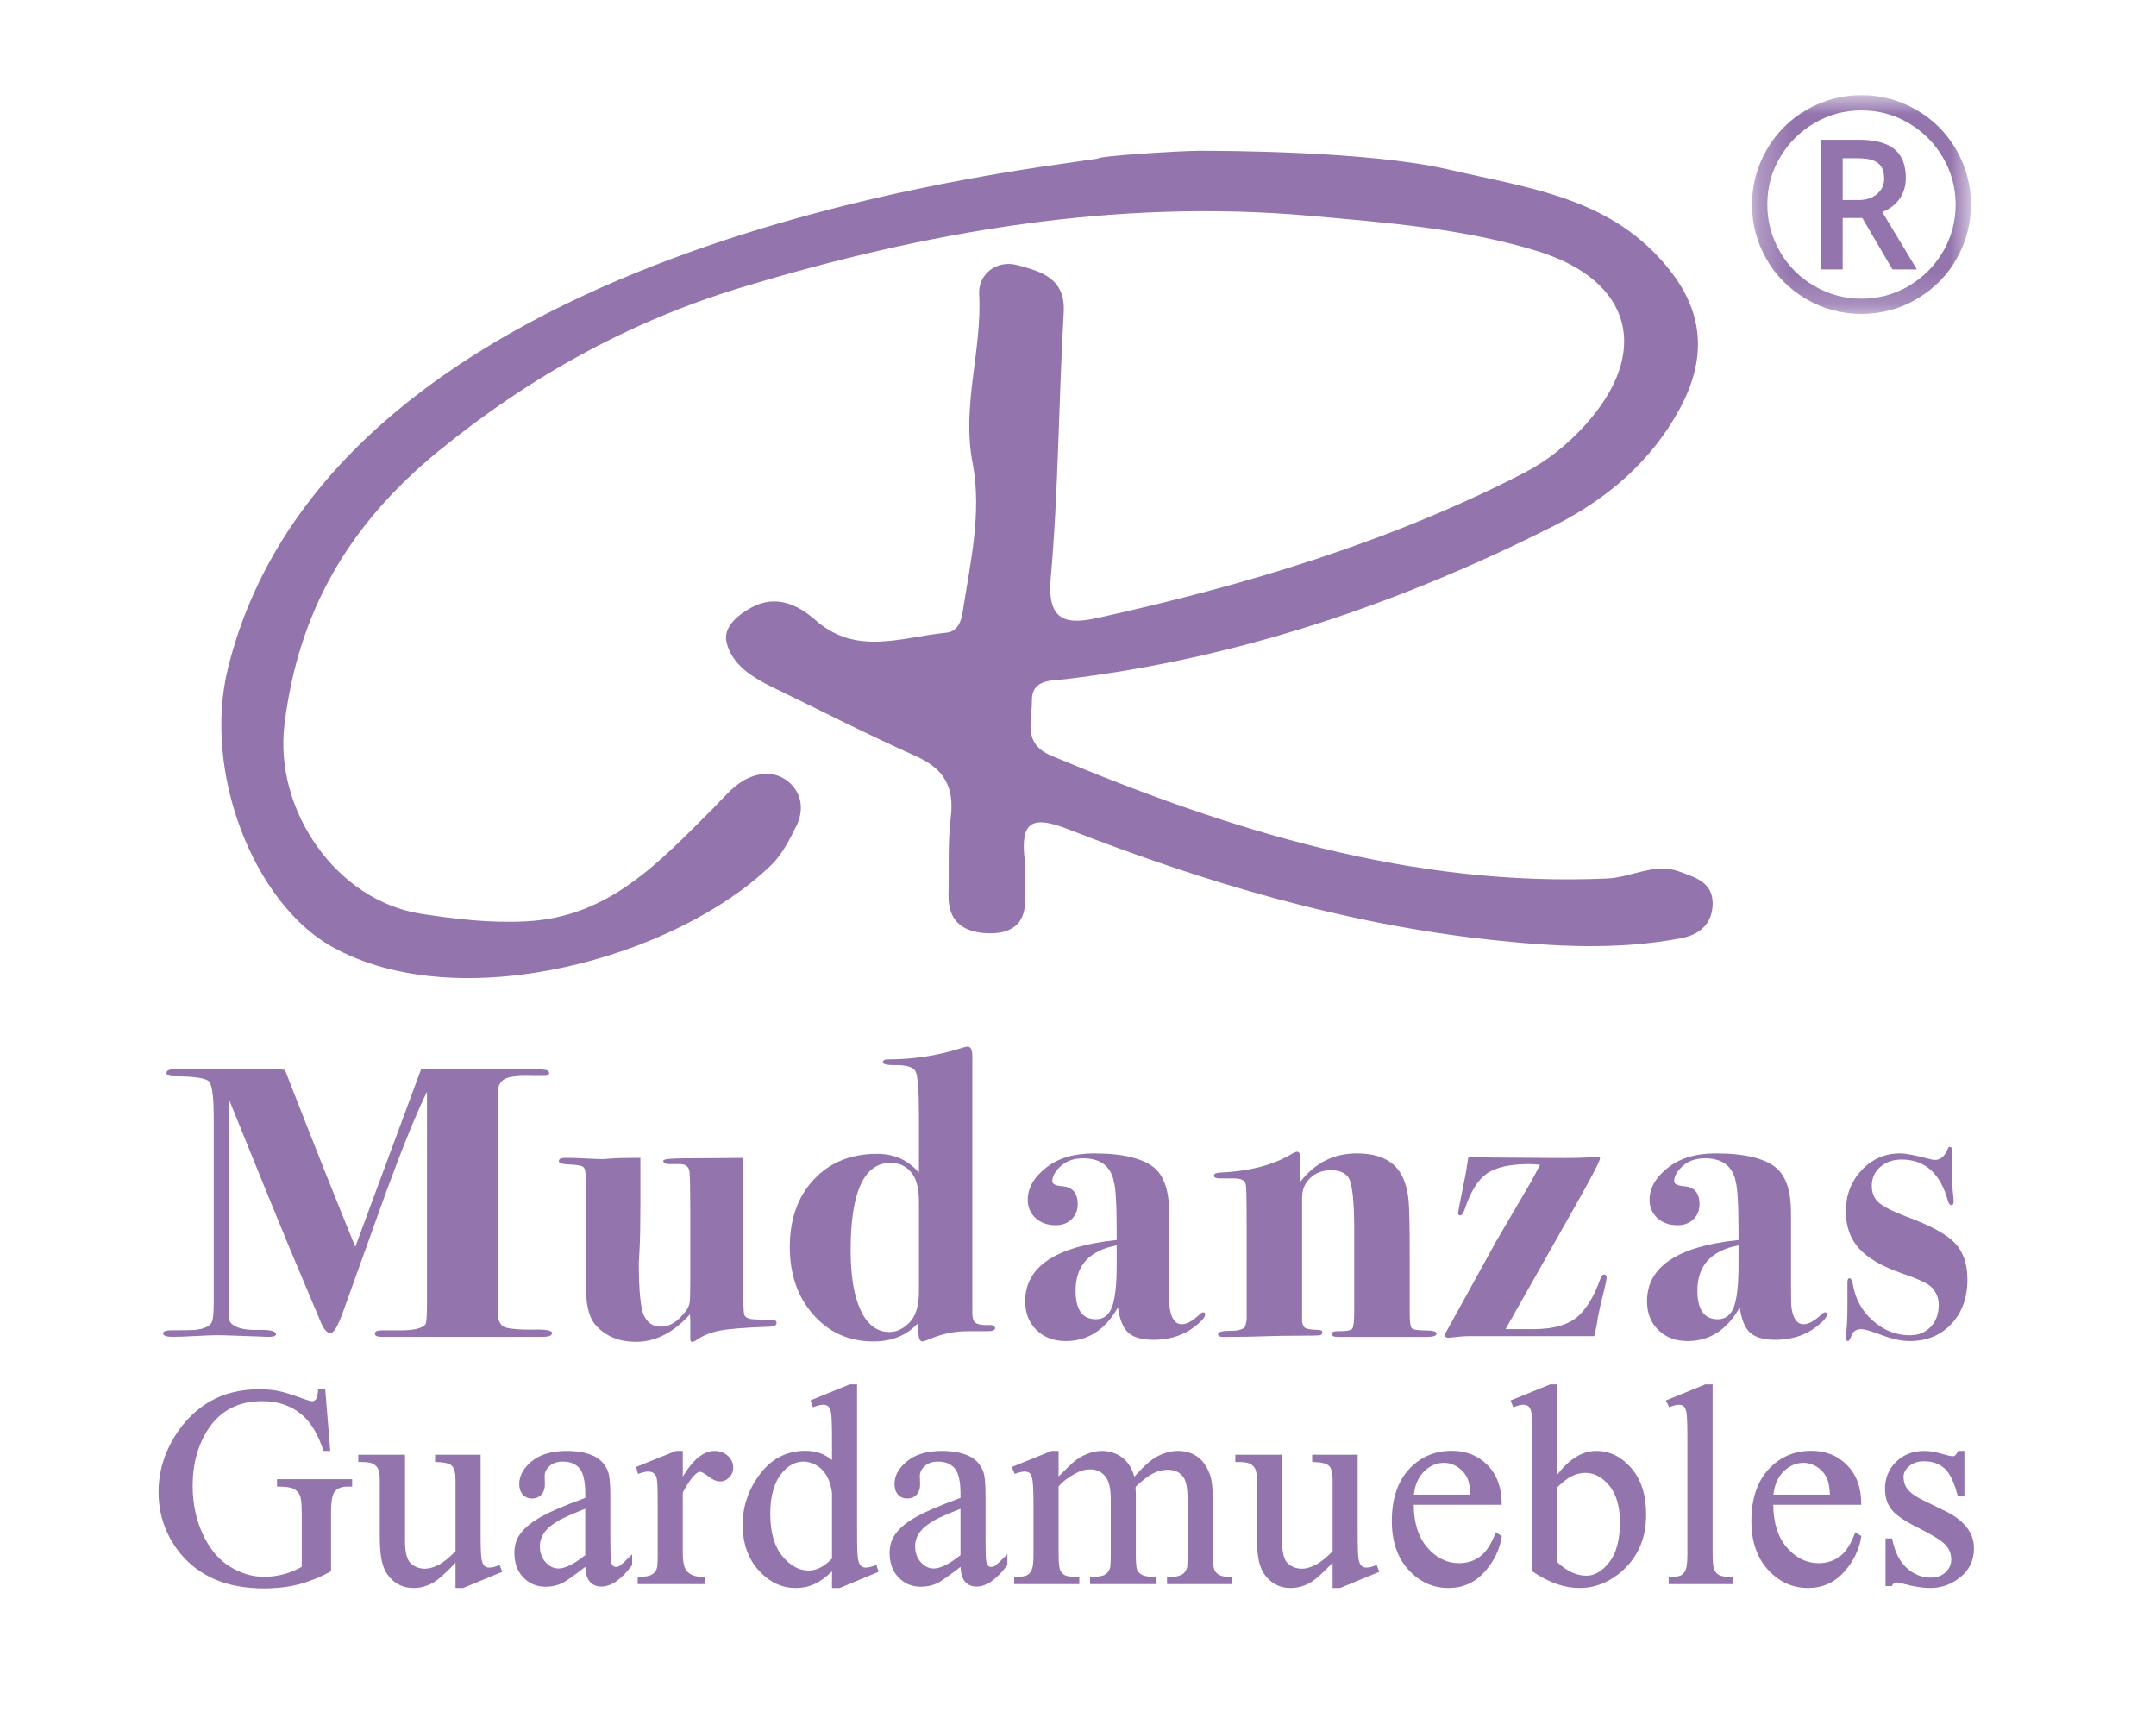<svg width="68px" height="54px" viewBox="0 0 68 54" version="1.1" xmlns="http://www.w3.org/2000/svg" xmlns:xlink="http://www.w3.org/1999/xlink" id="" class="menu__link__logo lazyloading style-svg replaced-svg svg-replaced-0">
    <!-- Generator: Sketch 58 (84663) - https://sketch.com -->
    <title>1</title>
    <desc>Created with Sketch.</desc>
    <defs>
        <polygon id="path-1" points="0.258 0.905 7.163 0.905 7.163 7.804 0.258 7.804"/>
    </defs>
    <g id="1" stroke="none" stroke-width="1" fill="none" fill-rule="evenodd">
        <g id="Group-50" transform="translate(5, 2)">
            <path d="M5.448,27.845 C9.471,30.116 16.321,28.207 19.334,25.272 C19.67,24.944 19.898,24.488 20.113,24.058 C20.347,23.59 20.309,23.072 19.928,22.708 C19.493,22.294 18.916,22.345 18.439,22.623 C18.073,22.836 17.792,23.197 17.483,23.503 C15.81,25.163 14.238,26.922 11.595,27.057 C10.462,27.115 9.376,26.987 8.284,26.819 C5.612,26.407 3.642,23.558 3.972,20.851 C4.408,17.266 6.016,14.518 8.865,12.199 C11.746,9.854 14.897,8.123 18.357,7.074 C24.197,5.303 30.188,4.257 36.342,4.808 C38.741,5.023 41.163,5.205 43.478,5.916 C46.482,6.838 47.077,9.11 44.994,11.406 C44.436,12.02 43.805,12.536 43.062,12.918 C38.816,15.101 34.287,16.455 29.65,17.481 C28.713,17.689 28.013,17.667 28.139,16.245 C28.386,13.457 28.389,10.649 28.549,7.851 C28.61,6.761 27.824,6.564 27.103,6.365 C26.417,6.176 25.849,6.667 25.882,7.269 C25.981,9.055 25.323,10.781 25.675,12.601 C25.976,14.162 25.601,15.762 25.356,17.333 C25.307,17.648 25.173,17.921 24.847,17.953 C23.45,18.09 22.013,18.698 20.72,17.557 C20.156,17.059 19.472,16.751 18.72,17.149 C18.291,17.377 17.796,17.771 17.915,18.258 C18.094,18.995 18.772,19.387 19.439,19.71 C20.916,20.424 22.378,21.173 23.875,21.841 C24.753,22.232 25.105,22.795 24.988,23.76 C24.89,24.572 24.935,25.403 24.916,26.225 C24.897,27.112 25.448,27.426 26.213,27.434 C26.96,27.442 27.389,27.081 27.323,26.262 C27.291,25.878 27.361,25.484 27.317,25.102 C27.178,23.898 27.563,23.712 28.689,24.151 C32.973,25.823 37.37,27.131 41.961,27.633 C43.974,27.853 46.007,27.974 48.023,27.588 C48.602,27.478 49.001,27.146 49.017,26.516 C49.033,25.824 48.464,25.67 47.969,25.488 C47.182,25.197 46.456,25.672 45.691,25.705 C39.498,25.979 33.766,24.186 28.153,21.83 C27.24,21.448 27.555,20.718 27.546,20.104 C27.534,19.411 28.165,19.472 28.619,19.418 C34.057,18.767 39.153,17.035 44.023,14.577 C45.708,13.726 47.096,12.535 47.991,10.87 C48.777,9.405 48.795,7.968 47.689,6.552 C45.886,4.241 43.305,3.952 40.659,3.34 C38.13,2.755 33.409,2.755 32.828,2.755 C32.247,2.755 29.631,2.919 29.628,3.001 C27.001,3.419 5.543,5.666 2.197,19.044 C1.368,22.357 3.022,26.475 5.448,27.845" id="Fill-1" fill="#9374AD"/>
            <g id="Group-5" transform="translate(50, 0.095)">
                <mask id="mask-2" fill="white">
                    <use xlink:href="#path-1"/>
                </mask>
                <g id="Clip-4"/>
                <path d="M1.142,2.867 C1.41,2.412 1.772,2.052 2.228,1.786 C2.684,1.519 3.178,1.387 3.71,1.387 C4.249,1.387 4.746,1.52 5.2,1.788 C5.654,2.056 6.015,2.418 6.281,2.874 C6.547,3.329 6.681,3.825 6.681,4.357 C6.681,4.895 6.546,5.392 6.279,5.846 C6.011,6.301 5.649,6.66 5.194,6.928 C4.737,7.193 4.243,7.326 3.71,7.326 C3.184,7.326 2.69,7.194 2.23,6.929 C1.77,6.665 1.406,6.303 1.14,5.842 C0.873,5.381 0.741,4.886 0.741,4.357 C0.741,3.818 0.874,3.321 1.142,2.867 M1.956,7.329 C2.493,7.645 3.077,7.804 3.71,7.804 C4.347,7.804 4.933,7.645 5.469,7.326 C6.003,7.009 6.42,6.585 6.717,6.055 C7.014,5.526 7.163,4.96 7.163,4.357 C7.163,3.739 7.008,3.162 6.699,2.626 C6.389,2.09 5.967,1.67 5.432,1.364 C4.896,1.058 4.323,0.905 3.71,0.905 C3.092,0.905 2.515,1.059 1.98,1.368 C1.444,1.677 1.024,2.099 0.717,2.635 C0.412,3.171 0.258,3.744 0.258,4.357 C0.258,4.963 0.408,5.531 0.705,6.06 C1.004,6.589 1.421,7.012 1.956,7.329" id="Fill-3" fill="#9374AD" mask="url(#mask-2)"/>
            </g>
            <path d="M53.118,2.991 L53.604,2.991 C53.889,2.991 54.097,3.041 54.229,3.14 C54.36,3.24 54.426,3.405 54.426,3.634 C54.426,3.83 54.351,3.992 54.203,4.119 C54.055,4.245 53.858,4.309 53.614,4.309 L53.118,4.309 L53.118,2.991 Z M53.118,4.874 L53.737,4.874 L54.688,6.498 L55.459,6.498 L54.367,4.685 C54.602,4.594 54.785,4.453 54.915,4.265 C55.045,4.077 55.11,3.861 55.11,3.616 C55.11,3.209 54.992,2.906 54.754,2.707 C54.516,2.508 54.144,2.408 53.637,2.408 L52.438,2.408 L52.438,6.498 L53.118,6.498 L53.118,4.874 Z" id="Fill-6" fill="#9374AD"/>
            <path d="M0.466,40.161 C0.61,40.161 0.886,40.151 1.296,40.129 C1.603,40.11 1.874,40.104 2.11,40.113 L3.476,40.161 C3.63,40.161 3.706,40.133 3.706,40.076 C3.706,39.978 3.522,39.933 3.154,39.941 C2.785,39.95 2.524,39.901 2.371,39.796 C2.289,39.747 2.242,39.687 2.233,39.619 C2.222,39.55 2.217,39.332 2.217,38.966 L2.217,32.662 C3.261,35.239 3.901,36.807 4.136,37.366 C4.761,38.849 5.089,39.626 5.119,39.7 C5.212,39.926 5.314,40.04 5.426,40.04 C5.528,40.04 5.662,39.813 5.825,39.359 L7.161,35.64 C7.7,34.173 8.135,33.104 8.467,32.432 L8.467,39.029 C8.467,39.475 8.452,39.719 8.421,39.76 C8.319,39.897 8.032,39.963 7.561,39.955 L7.039,39.955 C6.895,39.955 6.823,39.989 6.823,40.057 C6.823,40.127 6.895,40.161 7.039,40.161 L7.423,40.161 L8.835,40.161 L9.542,40.161 L10.809,40.161 L11.999,40.161 L12.107,40.161 C12.311,40.161 12.413,40.121 12.413,40.04 C12.413,39.959 12.223,39.923 11.842,39.931 C11.462,39.938 11.176,39.92 10.983,39.876 C10.79,39.831 10.694,39.663 10.694,39.371 L10.694,35.98 L10.694,32.93 L10.694,32.504 C10.694,32.269 10.768,32.111 10.916,32.03 C11.064,31.949 11.354,31.916 11.783,31.932 L12.137,31.932 C12.259,31.94 12.321,31.906 12.321,31.83 C12.321,31.761 12.219,31.726 12.014,31.726 L11.307,31.726 L10.892,31.726 L10.631,31.726 L8.603,31.726 L8.28,31.725 L6.206,37.321 C5.599,35.842 4.86,33.981 3.986,31.741 C3.904,31.731 3.848,31.726 3.817,31.726 L0.924,31.726 L0.511,31.726 C0.338,31.719 0.252,31.755 0.252,31.836 C0.252,31.909 0.333,31.945 0.497,31.945 C1.132,31.945 1.498,32 1.595,32.11 C1.692,32.219 1.741,32.599 1.741,33.248 L1.741,39.054 C1.741,39.362 1.725,39.564 1.695,39.662 C1.643,39.816 1.459,39.91 1.142,39.942 C1.06,39.95 0.814,39.954 0.405,39.954 C0.231,39.954 0.144,39.987 0.144,40.052 C0.144,40.125 0.252,40.161 0.466,40.161" id="Fill-8" fill="#9374AD"/>
            <path d="M16.771,39.659 L16.771,39.925 L16.771,40.215 C16.771,40.285 16.788,40.318 16.822,40.318 C16.863,40.318 16.909,40.302 16.959,40.267 C17.166,40.12 17.416,40.019 17.707,39.963 C18,39.907 18.523,39.866 19.28,39.84 C19.422,39.831 19.492,39.792 19.492,39.723 C19.492,39.654 19.439,39.62 19.331,39.62 C18.956,39.62 18.73,39.611 18.657,39.594 C18.547,39.567 18.485,39.517 18.47,39.444 C18.453,39.372 18.444,39.132 18.444,38.725 L18.444,36.097 L18.444,34.517 C17.599,34.525 16.983,34.53 16.593,34.53 C16.145,34.53 15.921,34.555 15.921,34.608 C15.921,34.678 15.979,34.712 16.095,34.712 L16.439,34.712 C16.628,34.712 16.73,34.794 16.747,34.958 C16.762,35.089 16.771,35.469 16.771,36.101 L16.771,38.334 C16.771,38.723 16.765,38.968 16.753,39.067 C16.741,39.167 16.697,39.264 16.622,39.359 C16.38,39.68 16.122,39.84 15.848,39.84 C15.605,39.84 15.43,39.727 15.316,39.501 C15.204,39.276 15.148,38.708 15.148,37.797 C15.148,37.84 15.156,37.706 15.172,37.393 C15.19,37.081 15.198,36.591 15.198,35.923 L15.198,34.517 L14.96,34.517 C14.662,34.517 14.434,34.524 14.28,34.537 C14.127,34.55 14.041,34.555 14.024,34.555 C13.932,34.555 13.761,34.55 13.507,34.537 C13.252,34.524 13.063,34.517 12.938,34.517 L12.8,34.517 C12.684,34.517 12.627,34.552 12.627,34.621 C12.627,34.681 12.732,34.717 12.947,34.724 C13.193,34.733 13.341,34.759 13.396,34.803 C13.448,34.846 13.476,34.963 13.476,35.152 L13.476,36.84 L13.476,37.606 L13.476,38.527 C13.476,39.134 13.575,39.549 13.773,39.774 C14.086,40.137 14.515,40.318 15.062,40.318 C15.672,40.318 16.238,40.03 16.759,39.452 C16.767,39.512 16.771,39.58 16.771,39.659" id="Fill-10" fill="#9374AD"/>
            <path d="M23.983,38.726 C23.983,39.175 23.885,39.501 23.688,39.705 C23.491,39.908 23.278,40.008 23.051,40.008 C22.665,40.008 22.365,39.784 22.151,39.335 C21.937,38.886 21.829,38.252 21.829,37.432 C21.829,35.592 22.25,34.673 23.09,34.673 C23.388,34.673 23.62,34.794 23.786,35.037 C23.918,35.226 23.983,35.515 23.983,35.903 L23.983,38.726 Z M22.665,34.389 C21.838,34.389 21.172,34.659 20.668,35.198 C20.163,35.737 19.91,36.448 19.91,37.329 C19.91,38.192 20.158,38.904 20.654,39.464 C21.15,40.026 21.781,40.306 22.547,40.306 C23.122,40.306 23.583,40.121 23.931,39.749 C23.957,39.887 23.97,39.996 23.97,40.074 C23.979,40.229 24.022,40.306 24.101,40.306 C24.109,40.306 24.14,40.298 24.192,40.282 C24.662,40.074 25.11,39.974 25.536,39.983 L26.124,39.983 C26.298,39.983 26.385,39.953 26.385,39.892 C26.385,39.814 26.32,39.78 26.19,39.788 C25.945,39.797 25.793,39.763 25.733,39.685 C25.689,39.633 25.667,39.535 25.667,39.387 L25.667,33.21 L25.667,31.967 L25.667,31.319 C25.667,31.112 25.619,31.008 25.522,31.008 C25.478,31.008 25.403,31.026 25.298,31.06 C24.569,31.293 23.805,31.41 23.005,31.41 C22.9,31.41 22.847,31.441 22.847,31.5 C22.847,31.561 22.961,31.591 23.187,31.591 C23.578,31.582 23.809,31.649 23.879,31.792 C23.948,31.935 23.983,32.394 23.983,33.17 L23.983,34.984 C23.644,34.587 23.204,34.389 22.665,34.389 L22.665,34.389 Z" id="Fill-12" fill="#9374AD"/>
            <path d="M30.22,37.91 C30.22,38.523 30.171,38.959 30.073,39.219 C29.975,39.476 29.806,39.606 29.565,39.606 C29.138,39.606 28.924,39.305 28.924,38.7 C28.924,37.915 29.356,37.44 30.22,37.275 L30.22,37.91 Z M27.334,39.037 C27.334,39.408 27.452,39.71 27.688,39.943 C27.924,40.177 28.234,40.294 28.616,40.294 C29.312,40.294 29.859,39.939 30.26,39.231 C30.313,39.616 30.422,39.883 30.587,40.031 C30.751,40.18 31.017,40.254 31.382,40.254 C31.943,40.254 32.415,40.083 32.797,39.742 C32.94,39.619 33.011,39.522 33.011,39.452 C33.011,39.409 32.99,39.387 32.945,39.387 C32.918,39.387 32.882,39.408 32.837,39.452 C32.615,39.659 32.428,39.763 32.277,39.763 C32.063,39.763 31.934,39.58 31.889,39.219 C31.88,39.148 31.876,38.899 31.876,38.467 L31.876,36.253 C31.876,35.588 31.729,35.122 31.435,34.853 C31.07,34.534 30.424,34.375 29.498,34.375 C28.875,34.375 28.372,34.525 27.989,34.829 C27.606,35.131 27.415,35.467 27.415,35.839 C27.415,36.071 27.497,36.264 27.662,36.415 C27.826,36.565 28.038,36.64 28.296,36.64 C28.501,36.64 28.668,36.578 28.797,36.454 C28.926,36.329 28.991,36.171 28.991,35.98 C28.991,35.627 28.83,35.437 28.51,35.411 C28.296,35.393 28.189,35.343 28.189,35.256 C28.189,35.1 28.278,34.94 28.456,34.776 C28.634,34.613 28.87,34.53 29.164,34.53 C29.672,34.53 29.989,34.746 30.113,35.178 L30.126,35.243 C30.189,35.441 30.22,35.973 30.22,36.835 L30.22,37.107 C28.296,37.306 27.334,37.949 27.334,39.037 L27.334,39.037 Z" id="Fill-14" fill="#9374AD"/>
            <path d="M49.832,37.91 C49.832,38.523 49.783,38.959 49.686,39.219 C49.588,39.476 49.418,39.606 49.178,39.606 C48.751,39.606 48.536,39.305 48.536,38.7 C48.536,37.915 48.969,37.44 49.832,37.275 L49.832,37.91 Z M52.41,39.742 C52.553,39.619 52.624,39.522 52.624,39.452 C52.624,39.409 52.602,39.387 52.558,39.387 C52.53,39.387 52.495,39.408 52.45,39.452 C52.228,39.659 52.041,39.763 51.89,39.763 C51.676,39.763 51.547,39.58 51.502,39.219 C51.493,39.148 51.488,38.899 51.488,38.467 L51.488,36.253 C51.488,35.588 51.342,35.122 51.048,34.853 C50.683,34.534 50.037,34.375 49.111,34.375 C48.487,34.375 47.984,34.525 47.602,34.829 C47.219,35.131 47.027,35.467 47.027,35.839 C47.027,36.071 47.109,36.264 47.274,36.415 C47.439,36.565 47.65,36.64 47.909,36.64 C48.114,36.64 48.28,36.578 48.41,36.454 C48.539,36.329 48.603,36.171 48.603,35.98 C48.603,35.627 48.443,35.437 48.123,35.411 C47.909,35.393 47.802,35.343 47.802,35.256 C47.802,35.1 47.891,34.94 48.069,34.776 C48.247,34.613 48.483,34.53 48.777,34.53 C49.284,34.53 49.601,34.746 49.726,35.178 L49.738,35.243 C49.801,35.441 49.832,35.973 49.832,36.835 L49.832,37.107 C47.909,37.306 46.947,37.949 46.947,39.037 C46.947,39.408 47.065,39.71 47.301,39.943 C47.537,40.177 47.847,40.294 48.229,40.294 C48.924,40.294 49.472,39.939 49.872,39.231 C49.926,39.616 50.034,39.883 50.2,40.031 C50.364,40.18 50.629,40.254 50.994,40.254 C51.556,40.254 52.027,40.083 52.41,39.742 L52.41,39.742 Z" id="Fill-16" fill="#9374AD"/>
            <path d="M39.983,40.164 C40.2,40.164 40.309,40.129 40.309,40.06 C40.309,39.99 40.19,39.957 39.95,39.957 C39.712,39.957 39.569,39.933 39.526,39.886 C39.483,39.838 39.462,39.68 39.462,39.412 L39.462,37.535 C39.462,36.697 39.45,36.144 39.428,35.877 C39.407,35.609 39.347,35.367 39.252,35.152 C39.026,34.634 38.539,34.375 37.791,34.375 C37.068,34.375 36.477,34.673 36.014,35.268 L36.014,34.53 C36.014,34.393 35.98,34.323 35.911,34.323 C35.885,34.323 35.837,34.341 35.769,34.375 C35.188,34.737 34.413,34.94 33.443,34.983 C33.339,34.991 33.288,35.023 33.288,35.081 C33.288,35.137 33.356,35.165 33.496,35.165 L33.639,35.165 L33.94,35.165 C34.148,35.165 34.266,35.229 34.292,35.359 C34.309,35.393 34.319,35.828 34.319,36.663 L34.319,39.634 L34.279,39.814 C34.236,39.918 34.081,39.97 33.816,39.97 C33.55,39.97 33.417,40.004 33.417,40.073 C33.417,40.134 33.469,40.164 33.575,40.164 C34.071,40.164 34.557,40.155 35.036,40.138 C35.279,40.129 35.589,40.125 35.962,40.125 C36.337,40.125 36.554,40.12 36.615,40.111 C36.675,40.103 36.708,40.073 36.708,40.021 C36.708,39.97 36.672,39.944 36.602,39.944 C36.377,39.935 36.234,39.916 36.178,39.887 C36.121,39.855 36.086,39.789 36.068,39.685 L36.068,35.771 C36.068,35.521 36.153,35.314 36.325,35.151 C36.495,34.988 36.714,34.906 36.98,34.906 C37.245,34.906 37.428,34.984 37.532,35.14 C37.651,35.322 37.712,35.878 37.712,36.806 L37.712,39.318 C37.712,39.648 37.693,39.842 37.654,39.897 C37.615,39.954 37.486,39.982 37.264,39.982 L37.161,39.982 C37.059,39.982 37.007,40.011 37.007,40.066 C37.007,40.132 37.068,40.164 37.19,40.164 L38.312,40.164 L38.73,40.164 L39.644,40.164 L39.983,40.164 Z" id="Fill-18" fill="#9374AD"/>
            <path d="M42.192,37.142 C41.483,38.43 40.951,39.394 40.596,40.035 L40.57,40.112 C40.57,40.164 40.614,40.19 40.701,40.19 C40.718,40.19 40.796,40.181 40.935,40.164 C41.075,40.147 41.201,40.138 41.314,40.138 L43.677,40.138 L45.113,40.138 L45.283,40.138 L45.321,39.97 C45.356,39.823 45.382,39.676 45.399,39.53 C45.461,39.237 45.508,39.025 45.544,38.895 C45.63,38.558 45.673,38.356 45.673,38.287 C45.673,38.226 45.648,38.196 45.595,38.196 C45.543,38.196 45.5,38.25 45.464,38.361 C45.282,38.868 45.055,39.246 44.785,39.5 C44.48,39.779 44.005,39.917 43.361,39.917 C43.274,39.917 42.982,39.917 42.486,39.916 L44.697,36.008 C45.209,35.102 45.464,34.61 45.464,34.531 C45.464,34.496 45.438,34.479 45.386,34.479 L45.335,34.479 C45.126,34.514 44.63,34.526 43.846,34.518 L42.019,34.505 L41.51,34.479 L41.314,34.479 L41.222,35.048 L41.105,35.631 C41.027,36.02 40.988,36.227 40.988,36.253 C40.988,36.305 41.009,36.33 41.052,36.33 C41.105,36.33 41.153,36.266 41.197,36.136 C41.38,35.583 41.612,35.208 41.895,35.01 C42.177,34.812 42.624,34.712 43.233,34.712 C43.363,34.712 43.476,34.721 43.573,34.738 L43.302,35.246 C42.862,36.002 42.492,36.634 42.192,37.142" id="Fill-20" fill="#9374AD"/>
            <path d="M56.544,39.756 C56.882,39.398 57.052,38.929 57.052,38.351 C57.052,37.859 56.919,37.475 56.654,37.198 C56.39,36.922 55.881,36.646 55.128,36.369 C54.698,36.205 54.409,36.059 54.26,35.929 C54.111,35.799 54.036,35.623 54.036,35.398 C54.036,35.156 54.126,34.957 54.304,34.803 C54.481,34.647 54.706,34.569 54.98,34.569 C55.716,34.569 56.204,35.01 56.443,35.89 C56.469,35.968 56.501,36.007 56.543,36.007 C56.592,36.007 56.617,35.973 56.617,35.902 L56.617,35.839 C56.575,35.467 56.555,35.105 56.555,34.75 C56.555,34.664 56.56,34.605 56.568,34.569 L56.58,34.323 C56.58,34.22 56.551,34.168 56.493,34.168 C56.469,34.168 56.447,34.19 56.431,34.233 C56.34,34.466 56.204,34.582 56.022,34.582 C55.988,34.582 55.94,34.574 55.873,34.556 C55.426,34.436 55.111,34.375 54.93,34.375 C54.45,34.375 54.045,34.552 53.714,34.906 C53.383,35.26 53.218,35.692 53.218,36.201 C53.218,36.676 53.356,37.067 53.634,37.373 C53.91,37.68 54.358,37.941 54.98,38.156 C55.484,38.329 55.794,38.472 55.91,38.584 C56.067,38.739 56.147,38.929 56.147,39.153 C56.147,39.439 56.062,39.67 55.893,39.846 C55.724,40.024 55.503,40.111 55.232,40.111 C54.804,40.111 54.416,39.958 54.07,39.652 C53.725,39.346 53.515,38.964 53.44,38.506 C53.415,38.377 53.378,38.312 53.329,38.312 C53.288,38.312 53.268,38.36 53.268,38.455 L53.268,38.677 L53.268,38.963 L53.268,39.094 C53.268,39.502 53.257,39.789 53.237,39.954 C53.225,40.068 53.218,40.15 53.218,40.202 C53.218,40.263 53.242,40.294 53.292,40.294 C53.316,40.294 53.354,40.231 53.403,40.106 C53.452,39.981 53.556,39.917 53.712,39.917 C53.803,39.917 53.997,39.974 54.294,40.086 C54.656,40.224 54.97,40.294 55.233,40.294 C55.77,40.294 56.207,40.114 56.544,39.756" id="Fill-22" fill="#9374AD"/>
            <path d="M3.737,44.883 L3.771,44.883 C4.004,44.883 4.169,44.906 4.258,44.951 C4.345,44.996 4.411,45.062 4.453,45.147 C4.496,45.234 4.517,45.425 4.517,45.716 L4.517,47.414 C4.336,47.516 4.145,47.594 3.951,47.646 C3.751,47.701 3.541,47.729 3.325,47.729 C2.96,47.729 2.598,47.621 2.249,47.407 C1.902,47.194 1.616,46.853 1.401,46.395 C1.186,45.935 1.076,45.417 1.076,44.858 C1.076,44.169 1.241,43.569 1.566,43.071 C1.951,42.486 2.522,42.189 3.263,42.189 C3.807,42.189 4.258,42.358 4.603,42.691 C4.843,42.924 5.043,43.275 5.194,43.734 L5.201,43.757 L5.416,43.757 L5.26,41.845 L5.258,41.813 L5.031,41.813 L5.03,41.846 C5.02,42.022 4.989,42.096 4.966,42.127 C4.931,42.169 4.894,42.191 4.85,42.191 C4.799,42.191 4.693,42.16 4.532,42.101 C4.209,41.981 3.954,41.902 3.777,41.866 C3.598,41.83 3.398,41.813 3.18,41.813 C2.583,41.813 2.059,41.944 1.62,42.199 C1.098,42.506 0.681,42.954 0.381,43.528 C0.128,44.01 0,44.521 0,45.046 C0,45.772 0.228,46.422 0.677,46.979 C1.278,47.72 2.166,48.095 3.32,48.095 C3.722,48.095 4.092,48.052 4.42,47.967 C4.748,47.881 5.085,47.747 5.422,47.565 L5.441,47.555 L5.441,45.716 C5.441,45.405 5.469,45.195 5.524,45.094 C5.602,44.952 5.746,44.883 5.962,44.883 L6.107,44.883 L6.107,44.649 L3.737,44.649 L3.737,44.883 Z" id="Fill-24" fill="#9374AD"/>
            <path d="M10.724,47.367 C10.616,47.415 10.517,47.438 10.43,47.438 C10.373,47.438 10.326,47.422 10.284,47.387 C10.243,47.35 10.211,47.284 10.19,47.188 C10.169,47.088 10.158,46.803 10.158,46.343 L10.158,43.877 L8.723,43.877 L8.723,44.106 L8.756,44.107 C9.008,44.113 9.175,44.153 9.252,44.227 C9.328,44.3 9.367,44.447 9.367,44.665 L9.367,46.925 C9.155,47.138 8.971,47.284 8.819,47.359 C8.664,47.435 8.526,47.473 8.406,47.473 C8.231,47.473 8.08,47.418 7.958,47.307 C7.836,47.197 7.774,46.959 7.774,46.596 L7.774,43.877 L6.3,43.877 L6.3,44.107 L6.334,44.107 L6.371,44.107 C6.555,44.107 6.684,44.125 6.754,44.159 C6.828,44.194 6.884,44.246 6.921,44.313 C6.959,44.381 6.978,44.508 6.978,44.691 L6.978,46.483 C6.978,46.858 7.012,47.152 7.077,47.36 C7.142,47.571 7.263,47.746 7.432,47.879 C7.602,48.013 7.807,48.082 8.038,48.082 C8.245,48.082 8.443,48.031 8.628,47.932 C8.803,47.84 9.051,47.622 9.367,47.284 L9.367,48.082 L9.605,48.082 L10.811,47.584 L10.843,47.571 L10.756,47.352 L10.724,47.367 Z" id="Fill-26" fill="#9374AD"/>
            <path d="M13.459,47.045 C13.11,47.324 12.826,47.466 12.617,47.466 C12.46,47.466 12.327,47.401 12.208,47.268 C12.088,47.137 12.028,46.969 12.028,46.768 C12.028,46.607 12.075,46.463 12.172,46.328 C12.266,46.192 12.429,46.061 12.655,45.935 C12.777,45.865 13.04,45.75 13.459,45.583 L13.459,47.045 Z M14.531,47.392 C14.502,47.409 14.468,47.417 14.426,47.417 C14.39,47.417 14.359,47.405 14.332,47.381 C14.313,47.365 14.288,47.326 14.271,47.229 C14.257,47.147 14.25,46.919 14.25,46.531 L14.25,45.169 C14.25,44.773 14.223,44.516 14.168,44.384 C14.083,44.185 13.95,44.036 13.772,43.941 C13.54,43.82 13.239,43.758 12.879,43.758 C12.409,43.758 12.038,43.867 11.775,44.081 C11.512,44.298 11.377,44.539 11.377,44.801 C11.377,44.941 11.415,45.053 11.489,45.135 C11.563,45.218 11.661,45.26 11.779,45.26 C11.899,45.26 11.998,45.22 12.074,45.14 C12.148,45.061 12.186,44.947 12.186,44.804 L12.178,44.551 C12.178,44.433 12.23,44.326 12.333,44.234 C12.433,44.142 12.572,44.095 12.748,44.095 C12.979,44.095 13.157,44.165 13.276,44.306 C13.397,44.448 13.459,44.718 13.459,45.108 L13.459,45.24 C12.784,45.486 12.292,45.7 11.997,45.876 C11.696,46.053 11.482,46.245 11.36,46.448 C11.27,46.596 11.224,46.773 11.224,46.974 C11.224,47.291 11.317,47.551 11.502,47.746 C11.688,47.943 11.927,48.042 12.213,48.042 C12.396,48.042 12.57,48.004 12.731,47.929 C12.834,47.881 13.08,47.708 13.46,47.415 C13.471,47.628 13.516,47.78 13.598,47.877 C13.688,47.983 13.813,48.037 13.966,48.037 C14.274,48.037 14.599,47.813 14.931,47.367 L14.938,47.358 L14.938,47.019 L14.879,47.077 C14.707,47.249 14.589,47.356 14.531,47.392 L14.531,47.392 Z" id="Fill-28" fill="#9374AD"/>
            <path d="M17.535,43.758 C17.193,43.758 16.857,44.03 16.535,44.568 L16.535,43.758 L16.317,43.758 L15.09,44.252 L15.062,44.263 L15.124,44.487 L15.16,44.473 C15.354,44.399 15.525,44.384 15.623,44.464 C15.668,44.499 15.699,44.559 15.716,44.64 C15.735,44.724 15.744,45.002 15.744,45.467 L15.744,47.022 C15.744,47.307 15.733,47.404 15.724,47.439 C15.697,47.531 15.65,47.6 15.584,47.643 C15.492,47.703 15.344,47.733 15.147,47.733 L15.113,47.733 L15.113,47.959 L17.236,47.959 L17.236,47.733 L17.202,47.733 C17.027,47.733 16.892,47.708 16.801,47.657 C16.712,47.61 16.649,47.548 16.615,47.476 C16.562,47.368 16.535,47.203 16.535,46.987 L16.535,45.072 C16.671,44.807 16.804,44.613 16.931,44.497 C16.987,44.445 17.036,44.418 17.079,44.418 C17.116,44.418 17.192,44.444 17.341,44.562 C17.611,44.777 17.841,44.76 18.001,44.591 C18.084,44.507 18.126,44.402 18.126,44.279 C18.126,44.142 18.069,44.019 17.957,43.914 C17.846,43.811 17.703,43.758 17.535,43.758" id="Fill-30" fill="#9374AD"/>
            <path d="M21.241,47.153 C21.002,47.404 20.754,47.531 20.504,47.531 C20.201,47.531 19.922,47.377 19.672,47.072 C19.421,46.766 19.294,46.317 19.294,45.738 C19.294,45.165 19.425,44.723 19.684,44.428 C19.878,44.207 20.1,44.094 20.346,44.094 C20.477,44.094 20.614,44.134 20.753,44.214 C20.89,44.294 21.003,44.414 21.088,44.571 C21.173,44.73 21.224,44.908 21.241,45.098 L21.241,47.153 Z M22.608,47.367 C22.483,47.415 22.38,47.438 22.305,47.438 C22.248,47.438 22.199,47.422 22.158,47.386 C22.116,47.35 22.085,47.284 22.065,47.187 C22.043,47.088 22.032,46.801 22.032,46.334 L22.032,41.659 L21.801,41.659 L20.592,42.152 L20.562,42.165 L20.642,42.382 L20.674,42.369 C20.898,42.285 21.031,42.28 21.117,42.35 C21.158,42.383 21.188,42.449 21.209,42.546 C21.23,42.649 21.241,42.93 21.241,43.384 L21.241,44.048 C21.013,43.852 20.73,43.754 20.399,43.754 C19.821,43.754 19.341,43.999 18.973,44.483 C18.609,44.965 18.423,45.504 18.423,46.084 C18.423,46.666 18.591,47.149 18.922,47.519 C19.255,47.892 19.65,48.082 20.097,48.082 C20.317,48.082 20.526,48.036 20.716,47.944 C20.887,47.863 21.062,47.732 21.241,47.556 L21.241,48.082 L21.483,48.082 L22.71,47.572 L22.642,47.353 L22.608,47.367 Z" id="Fill-32" fill="#9374AD"/>
            <path d="M25.294,47.045 C24.945,47.324 24.66,47.466 24.451,47.466 C24.294,47.466 24.162,47.401 24.043,47.268 C23.922,47.137 23.863,46.969 23.863,46.768 C23.863,46.607 23.91,46.463 24.006,46.328 C24.101,46.192 24.264,46.061 24.489,45.935 C24.611,45.865 24.875,45.75 25.294,45.583 L25.294,47.045 Z M26.366,47.392 C26.337,47.409 26.302,47.417 26.261,47.417 C26.224,47.417 26.194,47.405 26.166,47.381 C26.148,47.365 26.122,47.326 26.105,47.229 C26.091,47.147 26.084,46.919 26.084,46.531 L26.084,45.169 C26.084,44.773 26.058,44.516 26.003,44.384 C25.918,44.185 25.785,44.036 25.607,43.941 C25.375,43.82 25.073,43.758 24.713,43.758 C24.244,43.758 23.872,43.867 23.61,44.081 C23.346,44.298 23.212,44.539 23.212,44.801 C23.212,44.941 23.25,45.053 23.323,45.135 C23.398,45.218 23.495,45.26 23.614,45.26 C23.733,45.26 23.832,45.22 23.909,45.14 C23.983,45.061 24.02,44.947 24.02,44.804 L24.012,44.551 C24.012,44.433 24.064,44.326 24.168,44.234 C24.267,44.142 24.407,44.095 24.582,44.095 C24.814,44.095 24.991,44.165 25.11,44.306 C25.232,44.448 25.294,44.718 25.294,45.108 L25.294,45.24 C24.619,45.486 24.127,45.7 23.831,45.876 C23.53,46.053 23.317,46.245 23.195,46.448 C23.105,46.596 23.058,46.773 23.058,46.974 C23.058,47.291 23.151,47.551 23.337,47.746 C23.523,47.943 23.762,48.042 24.047,48.042 C24.23,48.042 24.404,48.004 24.566,47.929 C24.669,47.881 24.915,47.708 25.294,47.415 C25.305,47.628 25.351,47.78 25.433,47.877 C25.523,47.983 25.648,48.037 25.8,48.037 C26.108,48.037 26.433,47.813 26.765,47.367 L26.773,47.358 L26.773,47.019 L26.713,47.077 C26.541,47.249 26.424,47.356 26.366,47.392 L26.366,47.392 Z" id="Fill-34" fill="#9374AD"/>
            <path d="M33.454,47.67 C33.38,47.627 33.332,47.578 33.307,47.522 C33.269,47.433 33.252,47.264 33.252,47.018 L33.252,45.291 C33.252,44.921 33.219,44.655 33.153,44.482 C33.054,44.227 32.918,44.04 32.748,43.929 C32.577,43.816 32.38,43.758 32.161,43.758 C31.937,43.758 31.718,43.816 31.506,43.927 C31.306,44.032 31.06,44.25 30.776,44.574 C30.71,44.322 30.589,44.125 30.417,43.985 C30.23,43.835 30.005,43.758 29.747,43.758 C29.594,43.758 29.438,43.79 29.283,43.854 C29.129,43.914 28.983,44.004 28.849,44.117 C28.799,44.159 28.647,44.306 28.388,44.565 L28.388,43.758 L28.165,43.758 L26.943,44.252 L26.911,44.265 L27.003,44.484 L27.034,44.473 C27.238,44.395 27.393,44.39 27.473,44.456 C27.511,44.488 27.539,44.55 27.558,44.636 C27.583,44.763 27.597,45.048 27.597,45.484 L27.597,47.018 C27.597,47.26 27.579,47.424 27.542,47.506 C27.508,47.584 27.457,47.642 27.392,47.678 C27.322,47.715 27.199,47.732 27.022,47.732 L26.988,47.732 L26.988,47.959 L29.041,47.959 L29.041,47.732 L29.007,47.732 C28.742,47.732 28.633,47.703 28.588,47.678 C28.522,47.643 28.472,47.588 28.439,47.517 C28.415,47.465 28.388,47.336 28.388,47.018 L28.388,44.879 C28.515,44.727 28.697,44.586 28.932,44.463 C29.079,44.381 29.231,44.34 29.384,44.34 C29.604,44.34 29.771,44.427 29.893,44.606 C29.986,44.741 30.033,44.973 30.033,45.291 L30.033,47.018 C30.033,47.312 30.021,47.41 30.013,47.441 C29.983,47.539 29.93,47.611 29.853,47.658 C29.777,47.708 29.629,47.732 29.414,47.732 L29.38,47.732 L29.38,47.959 L31.477,47.959 L31.477,47.732 L31.442,47.732 C31.245,47.732 31.104,47.711 31.025,47.669 C30.946,47.627 30.894,47.577 30.867,47.517 C30.839,47.454 30.824,47.286 30.824,47.018 L30.824,45.102 L30.814,44.921 L30.822,44.884 C31.038,44.68 31.224,44.539 31.373,44.465 C31.524,44.39 31.677,44.353 31.824,44.353 C32.065,44.353 32.235,44.439 32.343,44.616 C32.418,44.744 32.456,44.971 32.456,45.291 L32.456,47.018 C32.456,47.305 32.447,47.402 32.44,47.433 C32.413,47.526 32.369,47.596 32.309,47.638 C32.219,47.701 32.09,47.732 31.925,47.732 L31.808,47.732 L31.808,47.959 L33.856,47.959 L33.856,47.732 L33.822,47.732 C33.65,47.732 33.527,47.712 33.454,47.67" id="Fill-36" fill="#9374AD"/>
            <path d="M38.386,47.367 C38.278,47.415 38.179,47.438 38.093,47.438 C38.035,47.438 37.989,47.422 37.947,47.387 C37.905,47.35 37.873,47.284 37.852,47.188 C37.831,47.088 37.821,46.803 37.821,46.343 L37.821,43.877 L36.385,43.877 L36.385,44.106 L36.418,44.107 C36.67,44.113 36.837,44.153 36.915,44.227 C36.99,44.3 37.03,44.447 37.03,44.665 L37.03,46.925 C36.818,47.138 36.633,47.284 36.481,47.359 C36.326,47.435 36.188,47.473 36.069,47.473 C35.893,47.473 35.743,47.418 35.62,47.307 C35.498,47.197 35.437,46.959 35.437,46.596 L35.437,43.877 L33.962,43.877 L33.962,44.107 L33.996,44.107 L34.033,44.107 C34.217,44.107 34.347,44.125 34.417,44.159 C34.49,44.194 34.546,44.246 34.584,44.313 C34.621,44.381 34.641,44.508 34.641,44.691 L34.641,46.483 C34.641,46.858 34.674,47.152 34.74,47.36 C34.805,47.571 34.925,47.746 35.095,47.879 C35.265,48.013 35.469,48.082 35.7,48.082 C35.907,48.082 36.106,48.031 36.29,47.932 C36.465,47.84 36.714,47.622 37.03,47.284 L37.03,48.082 L37.267,48.082 L38.474,47.584 L38.505,47.571 L38.418,47.352 L38.386,47.367 Z" id="Fill-38" fill="#9374AD"/>
            <path d="M39.914,44.406 C40.098,44.225 40.309,44.134 40.541,44.134 C40.691,44.134 40.838,44.178 40.976,44.268 C41.113,44.357 41.219,44.482 41.29,44.639 C41.332,44.735 41.361,44.902 41.377,45.135 L39.593,45.135 C39.629,44.826 39.736,44.581 39.914,44.406 L39.914,44.406 Z M42.161,46.362 C42.031,46.704 41.871,46.949 41.683,47.088 C41.498,47.227 41.273,47.299 41.018,47.299 C40.637,47.299 40.298,47.132 40.015,46.802 C39.734,46.478 39.592,46.026 39.589,45.457 L42.363,45.457 L42.363,45.423 C42.363,44.919 42.214,44.51 41.919,44.209 C41.624,43.907 41.243,43.754 40.786,43.754 C40.247,43.754 39.792,43.952 39.435,44.341 C39.079,44.73 38.898,45.279 38.898,45.969 C38.898,46.611 39.074,47.129 39.423,47.508 C39.77,47.887 40.195,48.082 40.685,48.082 C41.137,48.082 41.518,47.912 41.819,47.577 C42.118,47.245 42.301,46.871 42.362,46.466 L42.366,46.444 L42.176,46.322 L42.161,46.362 Z" id="Fill-40" fill="#9374AD"/>
            <path d="M45.756,47.269 C45.534,47.551 45.293,47.694 45.04,47.694 C44.88,47.694 44.72,47.658 44.566,47.585 C44.414,47.514 44.266,47.41 44.123,47.272 L44.123,44.898 C44.295,44.734 44.439,44.621 44.551,44.564 C44.701,44.488 44.852,44.45 45.001,44.45 C45.281,44.45 45.534,44.585 45.756,44.851 C45.98,45.12 46.092,45.511 46.092,46.015 C46.092,46.563 45.979,46.985 45.756,47.269 M45.346,43.758 C44.911,43.758 44.5,44.008 44.123,44.499 L44.123,41.66 L43.893,41.66 L42.675,42.153 L42.643,42.165 L42.729,42.382 L42.761,42.37 C42.972,42.289 43.117,42.278 43.209,42.351 C43.249,42.384 43.279,42.45 43.3,42.546 C43.315,42.62 43.332,42.823 43.332,43.381 L43.332,47.558 L43.347,47.568 C43.598,47.738 43.849,47.867 44.093,47.954 C44.337,48.039 44.581,48.082 44.817,48.082 C45.322,48.082 45.787,47.89 46.198,47.512 C46.677,47.073 46.919,46.486 46.919,45.765 C46.919,45.148 46.761,44.655 46.45,44.298 C46.138,43.941 45.766,43.758 45.346,43.758" id="Fill-42" fill="#9374AD"/>
            <path d="M49.222,47.674 C49.153,47.635 49.101,47.579 49.068,47.504 C49.034,47.426 49.016,47.262 49.016,47.018 L49.016,41.659 L48.785,41.659 L47.575,42.153 L47.541,42.167 L47.647,42.381 L47.676,42.369 C47.883,42.286 48.018,42.281 48.103,42.351 C48.142,42.383 48.171,42.448 48.191,42.544 C48.21,42.645 48.22,42.923 48.22,43.372 L48.22,47.018 C48.22,47.26 48.201,47.425 48.165,47.508 C48.13,47.588 48.083,47.646 48.023,47.68 C47.96,47.715 47.839,47.733 47.663,47.733 L47.629,47.733 L47.629,47.959 L49.664,47.959 L49.664,47.733 L49.63,47.733 C49.428,47.733 49.291,47.713 49.222,47.674" id="Fill-44" fill="#9374AD"/>
            <path d="M51.254,44.406 C51.439,44.225 51.65,44.134 51.881,44.134 C52.031,44.134 52.178,44.178 52.316,44.268 C52.454,44.358 52.561,44.483 52.63,44.639 C52.673,44.735 52.701,44.902 52.717,45.135 L50.933,45.135 C50.969,44.826 51.076,44.581 51.254,44.406 L51.254,44.406 Z M53.501,46.362 C53.373,46.704 53.213,46.948 53.024,47.088 C52.838,47.227 52.613,47.299 52.358,47.299 C51.977,47.299 51.639,47.132 51.355,46.802 C51.075,46.478 50.933,46.026 50.929,45.457 L53.703,45.457 L53.703,45.423 C53.703,44.919 53.554,44.51 53.259,44.209 C52.966,43.907 52.584,43.754 52.127,43.754 C51.587,43.754 51.133,43.952 50.776,44.341 C50.42,44.73 50.238,45.279 50.238,45.969 C50.238,46.61 50.415,47.128 50.763,47.508 C51.11,47.887 51.536,48.082 52.025,48.082 C52.478,48.082 52.859,47.912 53.159,47.577 C53.457,47.246 53.64,46.872 53.702,46.466 L53.706,46.444 L53.516,46.322 L53.501,46.362 Z" id="Fill-46" fill="#9374AD"/>
            <path d="M56.35,45.654 L55.711,45.342 C55.441,45.214 55.259,45.089 55.17,44.971 C55.081,44.862 55.038,44.728 55.038,44.573 C55.038,44.451 55.095,44.342 55.214,44.239 C55.335,44.135 55.49,44.085 55.688,44.085 C55.947,44.085 56.162,44.16 56.329,44.309 C56.496,44.459 56.636,44.748 56.745,45.168 L56.751,45.193 L56.957,45.193 L56.957,43.758 L56.757,43.758 L56.747,43.777 C56.706,43.859 56.68,43.889 56.664,43.901 C56.645,43.918 56.616,43.925 56.577,43.925 C56.532,43.925 56.435,43.903 56.288,43.861 C56.056,43.792 55.866,43.758 55.704,43.758 C55.337,43.758 55.034,43.873 54.802,44.101 C54.57,44.329 54.453,44.615 54.453,44.953 C54.453,45.215 54.521,45.433 54.657,45.605 C54.792,45.78 55.069,45.97 55.501,46.185 C55.92,46.393 56.203,46.566 56.34,46.7 C56.474,46.83 56.542,46.993 56.542,47.184 C56.542,47.341 56.482,47.475 56.363,47.587 C56.243,47.697 56.084,47.755 55.893,47.755 C55.616,47.755 55.363,47.652 55.14,47.451 C54.916,47.251 54.762,46.946 54.682,46.547 L54.677,46.519 L54.47,46.519 L54.47,48.02 L54.669,48.02 L54.679,48.001 C54.711,47.937 54.752,47.906 54.806,47.906 C54.864,47.906 54.938,47.921 55.034,47.949 C55.353,48.037 55.639,48.082 55.884,48.082 C56.233,48.082 56.551,47.967 56.832,47.738 C57.116,47.509 57.259,47.204 57.259,46.83 C57.259,46.344 56.954,45.949 56.35,45.654" id="Fill-48" fill="#9374AD"/>
        </g>
    </g>
</svg>